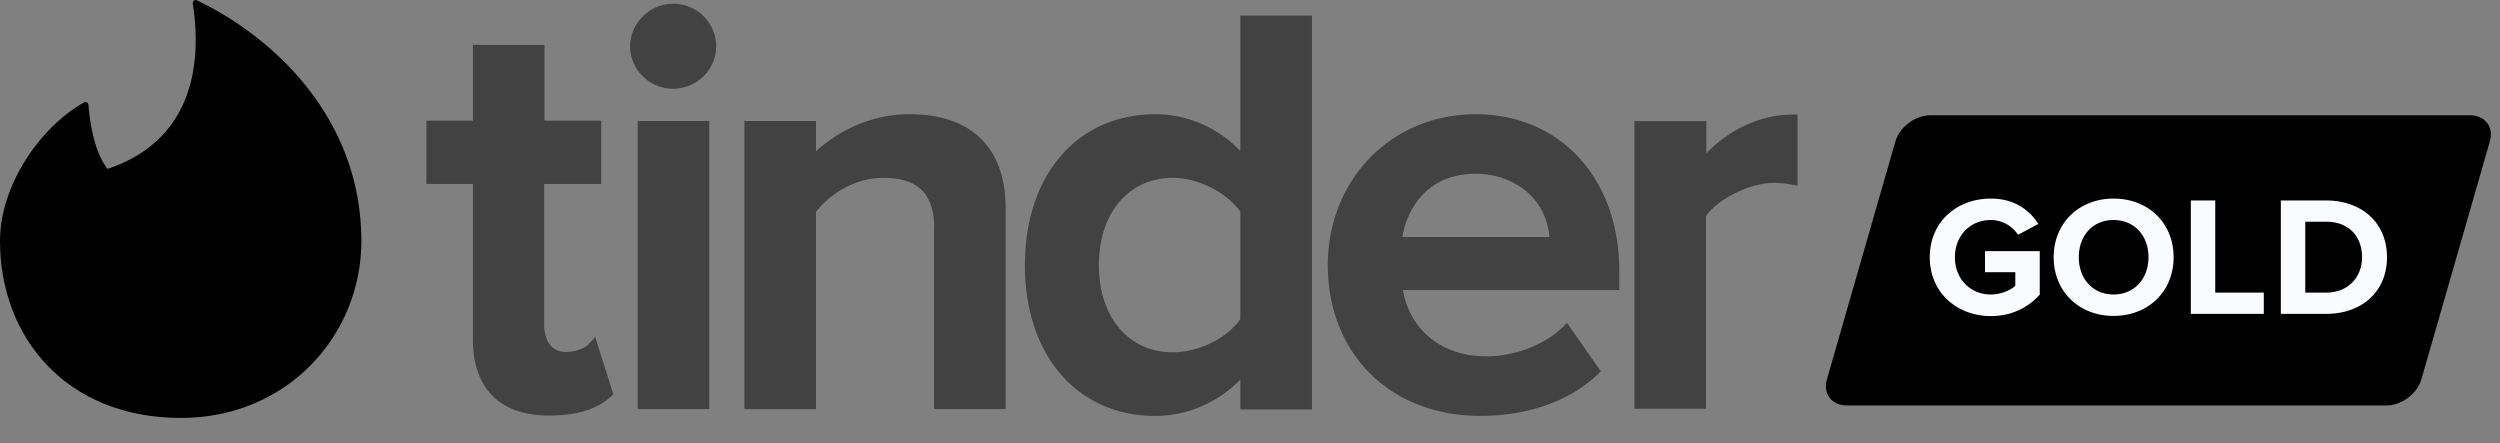 <svg width="237" height="42" fill="none" xmlns="http://www.w3.org/2000/svg">
    <rect width="100%" height="100%" fill="#808080" stroke="none"/>
    <path d="M10.278 15.987c7.668-2.611 8.973-9.414 7.994-15.668 0-.226.196-.388.392-.29 7.34 3.514 15.595 11.219 15.595 22.825 0 8.898-6.982 16.765-17.129 16.765-10.832 0-17.129-7.64-17.129-16.765 0-5.32 3.818-10.8 7.928-13.121.196-.13.457 0 .457.225.098 1.193.424 4.224 1.762 5.997.032.032.098.032.13.032z" fill="url(#a)"/>
    <path d="m55.848 32.596.575-.655 1.724 5.438-.224.207c-1.294 1.199-3.24 1.807-5.783 1.807h-.093c-2.287 0-4.076-.614-5.312-1.827-1.263-1.24-1.904-3.054-1.904-5.395V17.438h-4.405v-5.996h4.405v-7.19h6.787v7.189H57v5.996h-5.416v13.316c0 .612.148 2.61 2.055 2.61.96.002 1.876-.389 2.208-.767zm4.605 6.185V11.473h6.787v27.308h-6.787zm3.36-38.43c2.25 0 4.079 1.808 4.079 4.03 0 2.222-1.83 4.03-4.079 4.03-2.249 0-4.079-1.808-4.079-4.03 0-2.185 1.868-4.03 4.08-4.03zm22.418 10.478c5.87 0 9.103 3.171 9.103 8.93v19.022h-6.787V21.34h.022c-.138-3.094-1.65-4.481-4.85-4.481-2.856 0-5.185 1.708-6.363 3.224v18.7H70.57V11.473h6.786v2.883c1.965-1.836 5.097-3.528 8.875-3.528zm31.354 3.488V1.48h6.787v37.334h-6.787v-2.832c-2.159 2.204-5.032 3.445-8.059 3.445-7.396 0-12.365-5.74-12.365-14.282 0-8.562 4.969-14.314 12.365-14.314 3.042-.001 5.914 1.255 8.059 3.487zm0 5.754c-1.342-1.87-4.005-3.213-6.394-3.213-4.196 0-7.015 3.33-7.015 8.286 0 4.936 2.819 8.253 7.015 8.253 2.445 0 5.106-1.316 6.394-3.146V20.07zm22.318-9.242c8.01 0 13.605 6.098 13.605 14.83v1.838h-20.512c.677 3.838 3.731 6.287 7.918 6.287 2.65 0 5.554-1.11 7.224-2.76l.414-.41 3.214 4.588-.3.285c-2.67 2.54-6.625 3.94-11.139 3.94-8.51 0-14.453-5.887-14.453-14.316.033-8.143 6.065-14.282 14.029-14.282zm-6.954 11.639h13.937c-.383-4.116-3.829-5.997-6.984-5.997-4.765 0-6.567 3.552-6.953 5.997zm36.97-11.607h.489v6.747l-.585-.115a9.15 9.15 0 0 0-1.732-.152c-2.188 0-5.227 1.512-6.362 3.144v18.264h-6.786V11.474h6.819v3.056c2.246-2.317 5.215-3.669 8.157-3.669z" fill="#424242"/>
    <path d="M179.685 13.405c.394-1.368 1.884-2.478 3.324-2.478h51.133c1.442 0 2.289 1.113 1.896 2.478l-6.493 22.558c-.394 1.368-1.884 2.477-3.323 2.477h-51.134c-1.441 0-2.289-1.112-1.896-2.477l6.493-22.558z" fill="url(#b)"/>
    <path d="M188.734 29.965c1.975 0 3.524-.806 4.634-2.031v-4.127h-5.188v1.999h2.871v1.29c-.44.402-1.354.822-2.317.822-1.974 0-3.409-1.5-3.409-3.531 0-2.032 1.436-3.53 3.409-3.53a3.09 3.09 0 0 1 2.578 1.402l1.925-1.032c-.816-1.273-2.235-2.401-4.503-2.401-3.181 0-5.791 2.16-5.791 5.561 0 3.385 2.61 5.578 5.791 5.578zm11.632-.017c-3.279 0-5.677-2.32-5.677-5.561 0-3.24 2.398-5.561 5.677-5.561 3.296 0 5.694 2.32 5.694 5.561 0 3.24-2.399 5.561-5.694 5.561zm0-2.03c2.007 0 3.312-1.532 3.312-3.531 0-2.015-1.305-3.53-3.312-3.53-2.006 0-3.295 1.515-3.295 3.53 0 2 1.289 3.53 3.295 3.53zm14.242 1.837v-2.014h-4.601v-8.738h-2.316v10.752h6.917zm5.905 0h-4.29V19.003h4.29c3.41 0 5.775 2.144 5.775 5.385 0 3.24-2.365 5.367-5.775 5.367zm0-2.015c2.154 0 3.41-1.531 3.41-3.353 0-1.902-1.175-3.369-3.41-3.369h-1.974v6.722h1.974z" fill="#FAFBFC"/>
    <defs>
        <linearGradient id="a" x1="-.875" y1="1.01" x2="38.33" y2="34.91" gradientUnits="userSpaceOnUse">
            <stop stopColor="#E09220"/>
            <stop offset=".421" stopColor="#E9AA43"/>
            <stop offset="1" stopColor="#F4D37C"/>
        </linearGradient>
        <linearGradient id="b" x1="173.094" y1="10.928" x2="193.268" y2="57.151" gradientUnits="userSpaceOnUse">
            <stop stopColor="#E09220"/>
            <stop offset=".421" stopColor="#E9AA43"/>
            <stop offset="1" stopColor="#F4D37C"/>
        </linearGradient>
    </defs>
</svg>
